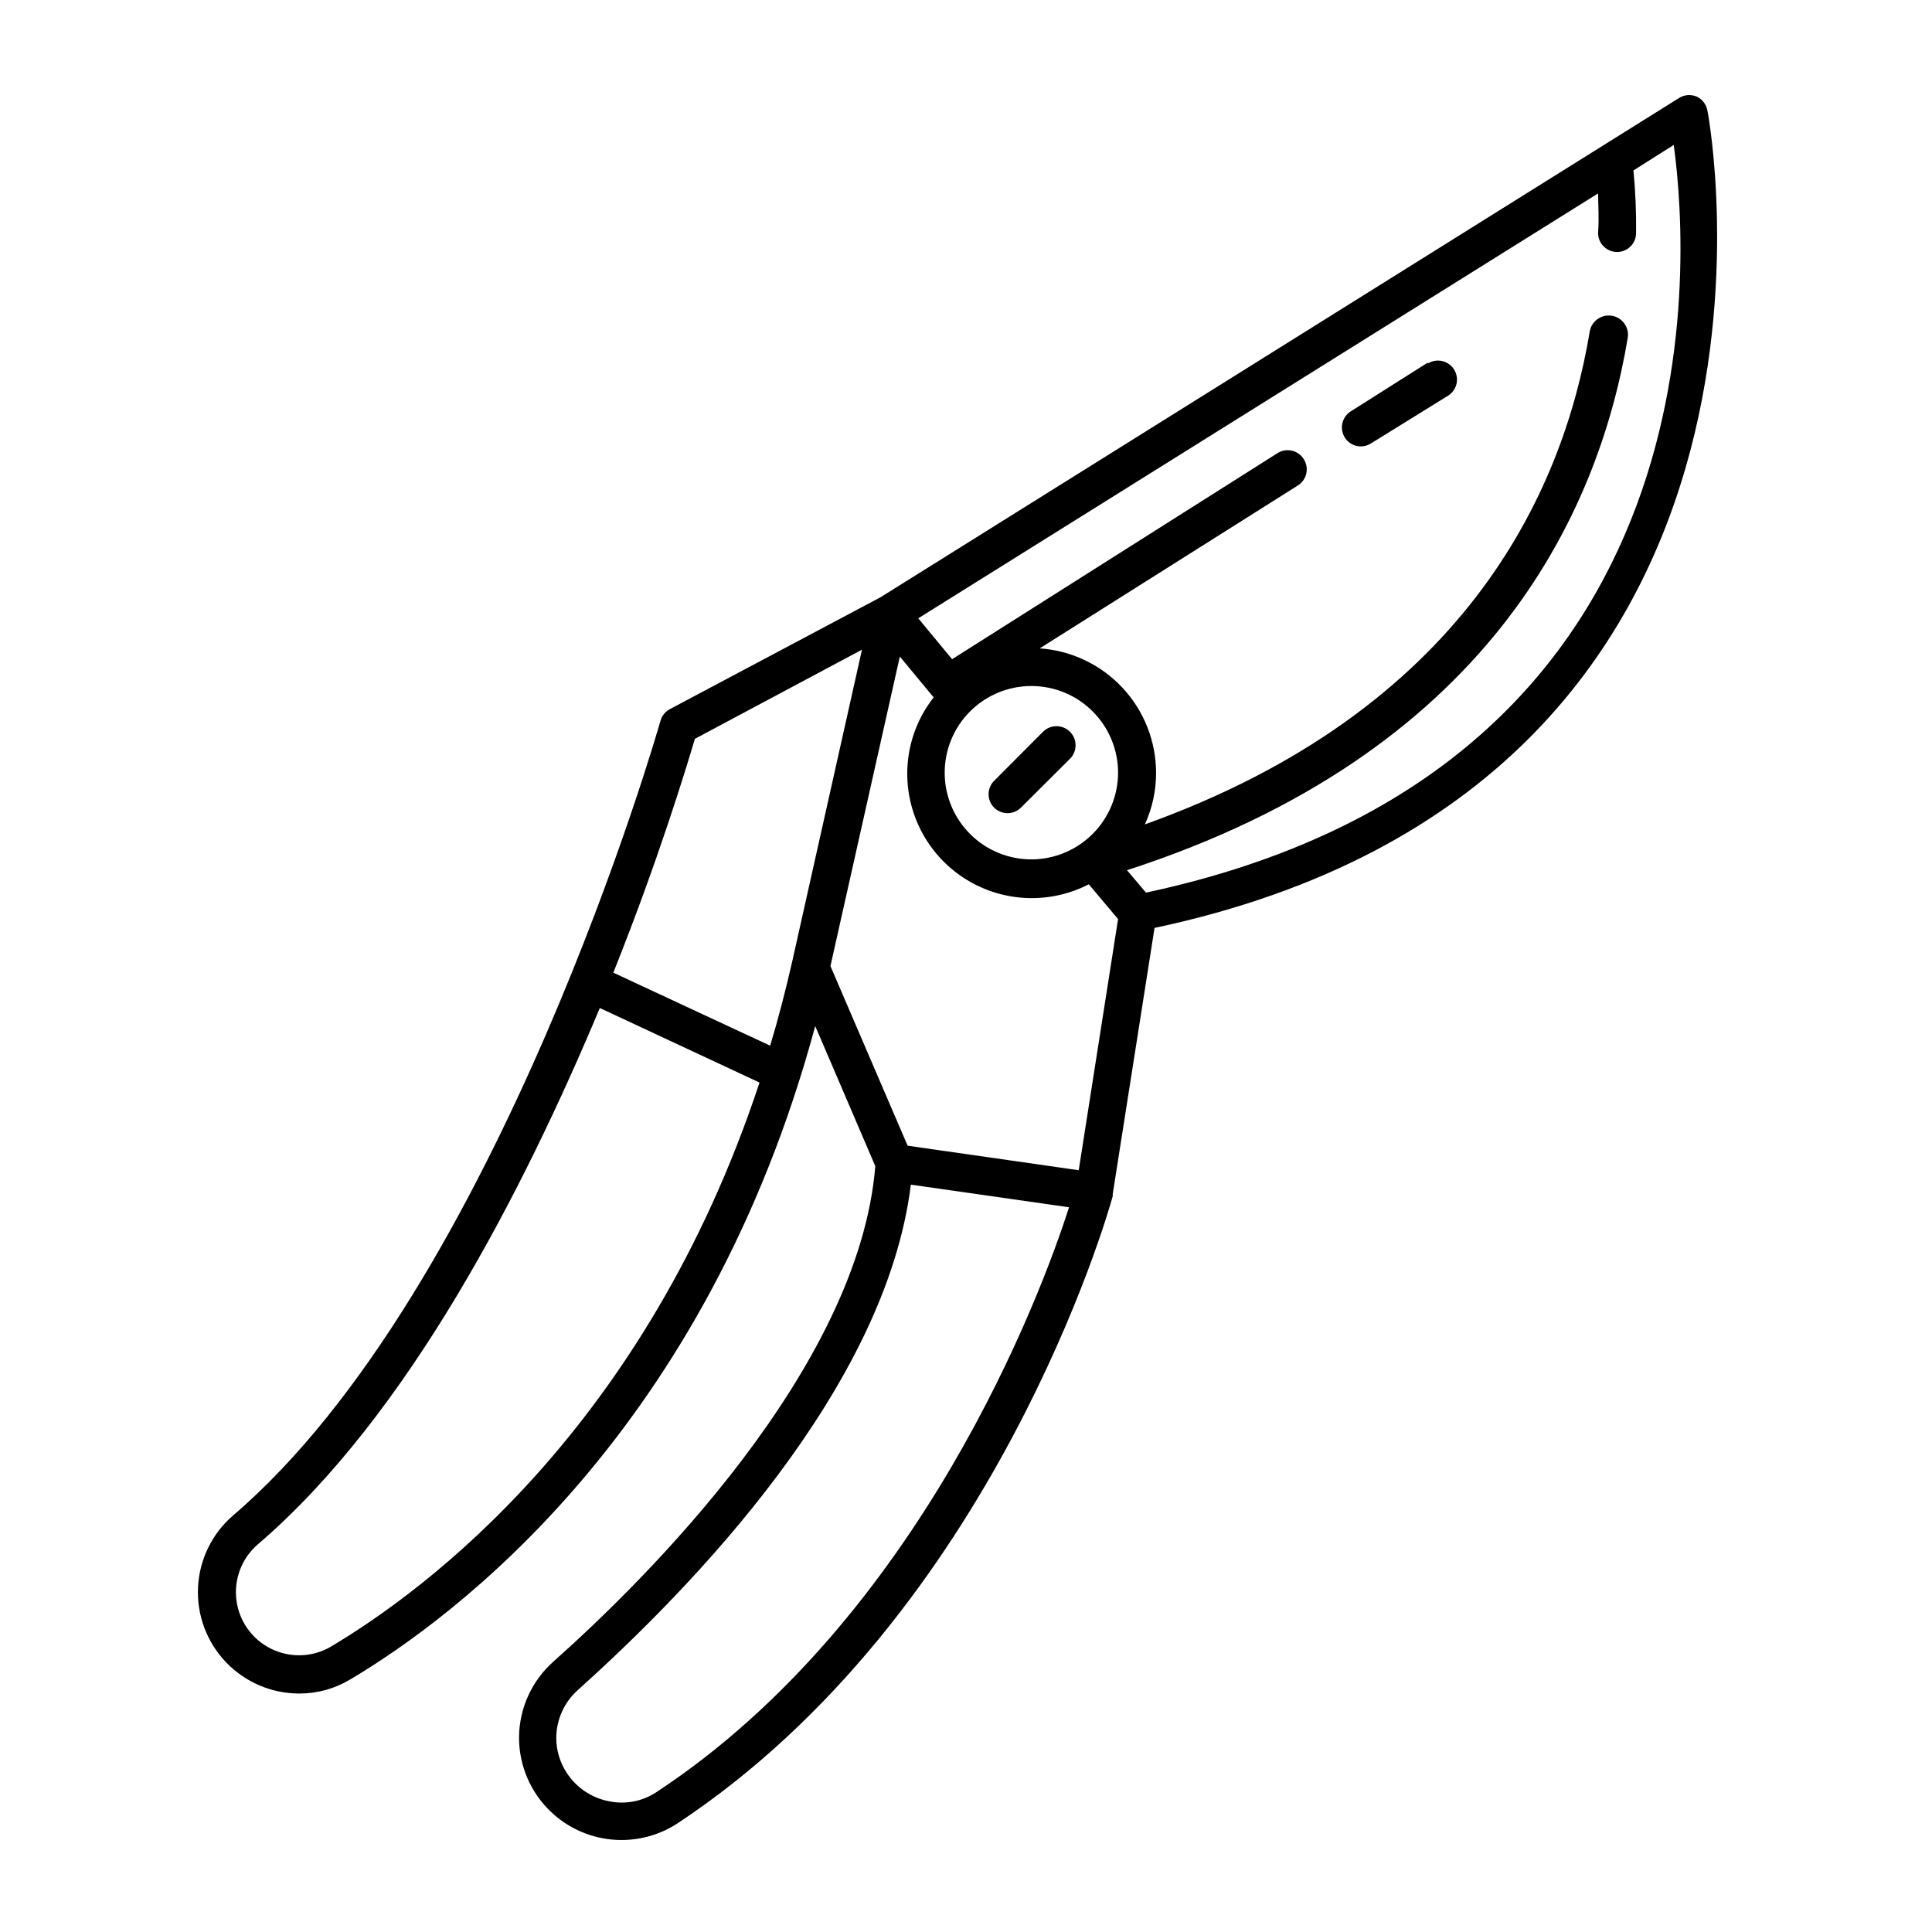 <?xml version="1.0" encoding="UTF-8"?>
<!-- Uploaded to: ICON Repo, www.svgrepo.com, Generator: ICON Repo Mixer Tools -->
<svg fill="#000000" width="800px" height="800px" version="1.1" viewBox="144 144 512 512" xmlns="http://www.w3.org/2000/svg">
 <g>
  <path d="m593.66 169.61c-1.527-0.66-3.277-0.531-4.688 0.355l-211.6 132.3-55.871 29.672c-1.203 0.648-2.098 1.758-2.469 3.074-0.402 1.512-43.023 150.59-113.31 210.64l0.004-0.004c-5.555 4.809-8.898 11.684-9.25 19.02-0.352 7.34 2.32 14.5 7.391 19.816 5.07 5.316 12.094 8.324 19.441 8.32 4.758 0.012 9.426-1.277 13.504-3.727 28.062-16.676 94.363-66.148 123.23-173.16l15.922 37.129c-4.383 53.758-60.961 109.63-85.246 131.24v0.004c-5.785 5.106-9.121 12.434-9.168 20.152-0.008 6.547 2.348 12.875 6.641 17.82 4.289 4.945 10.219 8.176 16.703 9.094 6.481 0.922 13.078-0.535 18.57-4.094 83.883-55.418 114.21-161.72 115.42-166.26v-0.555l11.082-70.535c179.51-38.184 146.96-214.87 146.51-216.63-0.289-1.613-1.34-2.984-2.82-3.68zm-362.04 410.81c-4.844 2.801-10.77 2.996-15.789 0.516-5.016-2.481-8.461-7.305-9.176-12.859-0.715-5.551 1.395-11.09 5.617-14.762 39.953-34.16 70.535-94.113 90.688-142.18l42.32 19.75c-30.18 91.34-88.219 134.41-113.66 149.53zm122.27-181.37c-1.762 7.656-3.68 15.113-5.793 22.066l-41.562-19.348c12.09-30.23 19.445-54.664 21.613-61.969l44.285-23.629zm-35.969 219.91c-3.727 2.457-8.285 3.309-12.648 2.367-4.555-0.906-8.551-3.609-11.082-7.504-1.812-2.754-2.777-5.977-2.773-9.27 0.027-4.883 2.137-9.52 5.797-12.75 30.23-27.156 81.516-79.953 88.168-133.86l41.918 5.996c-7.156 22.473-39.199 108.82-109.38 155.02zm111.95-164.84-45.344-6.5-20.453-47.609 18.391-82.02 8.969 10.832-0.004-0.004c-4.523 5.746-6.992 12.844-7.004 20.152-0.012 11.516 5.977 22.207 15.805 28.203 9.828 6 22.074 6.445 32.309 1.172l7.762 9.219zm-12.395-82.375c-6.102 0.039-11.969-2.348-16.305-6.641-4.34-4.289-6.793-10.129-6.82-16.23-0.027-6.102 2.375-11.965 6.676-16.293 4.301-4.328 10.145-6.769 16.246-6.781 6.102-0.016 11.961 2.398 16.277 6.711 4.32 4.309 6.75 10.16 6.75 16.262-0.016 6.062-2.418 11.875-6.691 16.176-4.273 4.301-10.07 6.746-16.133 6.797zm30.23 8.816-5.039-5.945c95.168-30.883 124.74-93.559 132.7-141.07 0.457-2.781-1.426-5.41-4.207-5.867-2.781-0.461-5.41 1.422-5.871 4.207-7.254 43.578-33.855 100.46-117.89 130.59 1.973-4.297 2.988-8.973 2.973-13.703-0.02-8.375-3.211-16.43-8.93-22.543-5.723-6.113-13.551-9.832-21.902-10.406l68.418-43.176c1.129-0.715 1.926-1.852 2.219-3.152 0.293-1.305 0.059-2.672-0.656-3.801-1.434-2.316-4.445-3.074-6.805-1.715l-86.402 54.715-8.969-10.832 180.16-112.6c0 2.82 0.301 6.348 0 10.48 0 1.336 0.531 2.617 1.477 3.562 0.945 0.945 2.227 1.477 3.562 1.477 1.336 0 2.617-0.531 3.562-1.477 0.945-0.945 1.473-2.227 1.473-3.562 0.066-5.535-0.168-11.066-0.703-16.578l10.68-6.75c4.586 33.352 11.738 165.8-139.91 198.15z"/>
  <path d="m522.38 240.09-20.453 12.949h-0.004c-1.867 1.203-2.723 3.488-2.106 5.625 0.613 2.137 2.555 3.617 4.777 3.644 0.941 0 1.867-0.262 2.668-0.758l20.508-12.695c2.352-1.488 3.051-4.602 1.562-6.953-1.492-2.352-4.602-3.051-6.953-1.562z"/>
  <path d="m420.4 337.93-12.949 13v-0.004c-1.953 1.965-1.953 5.141 0 7.106 1.969 1.953 5.141 1.953 7.106 0l13-12.949c1.973-1.973 1.973-5.176 0-7.152-1.977-1.977-5.18-1.977-7.156 0z"/>
 </g>
</svg>